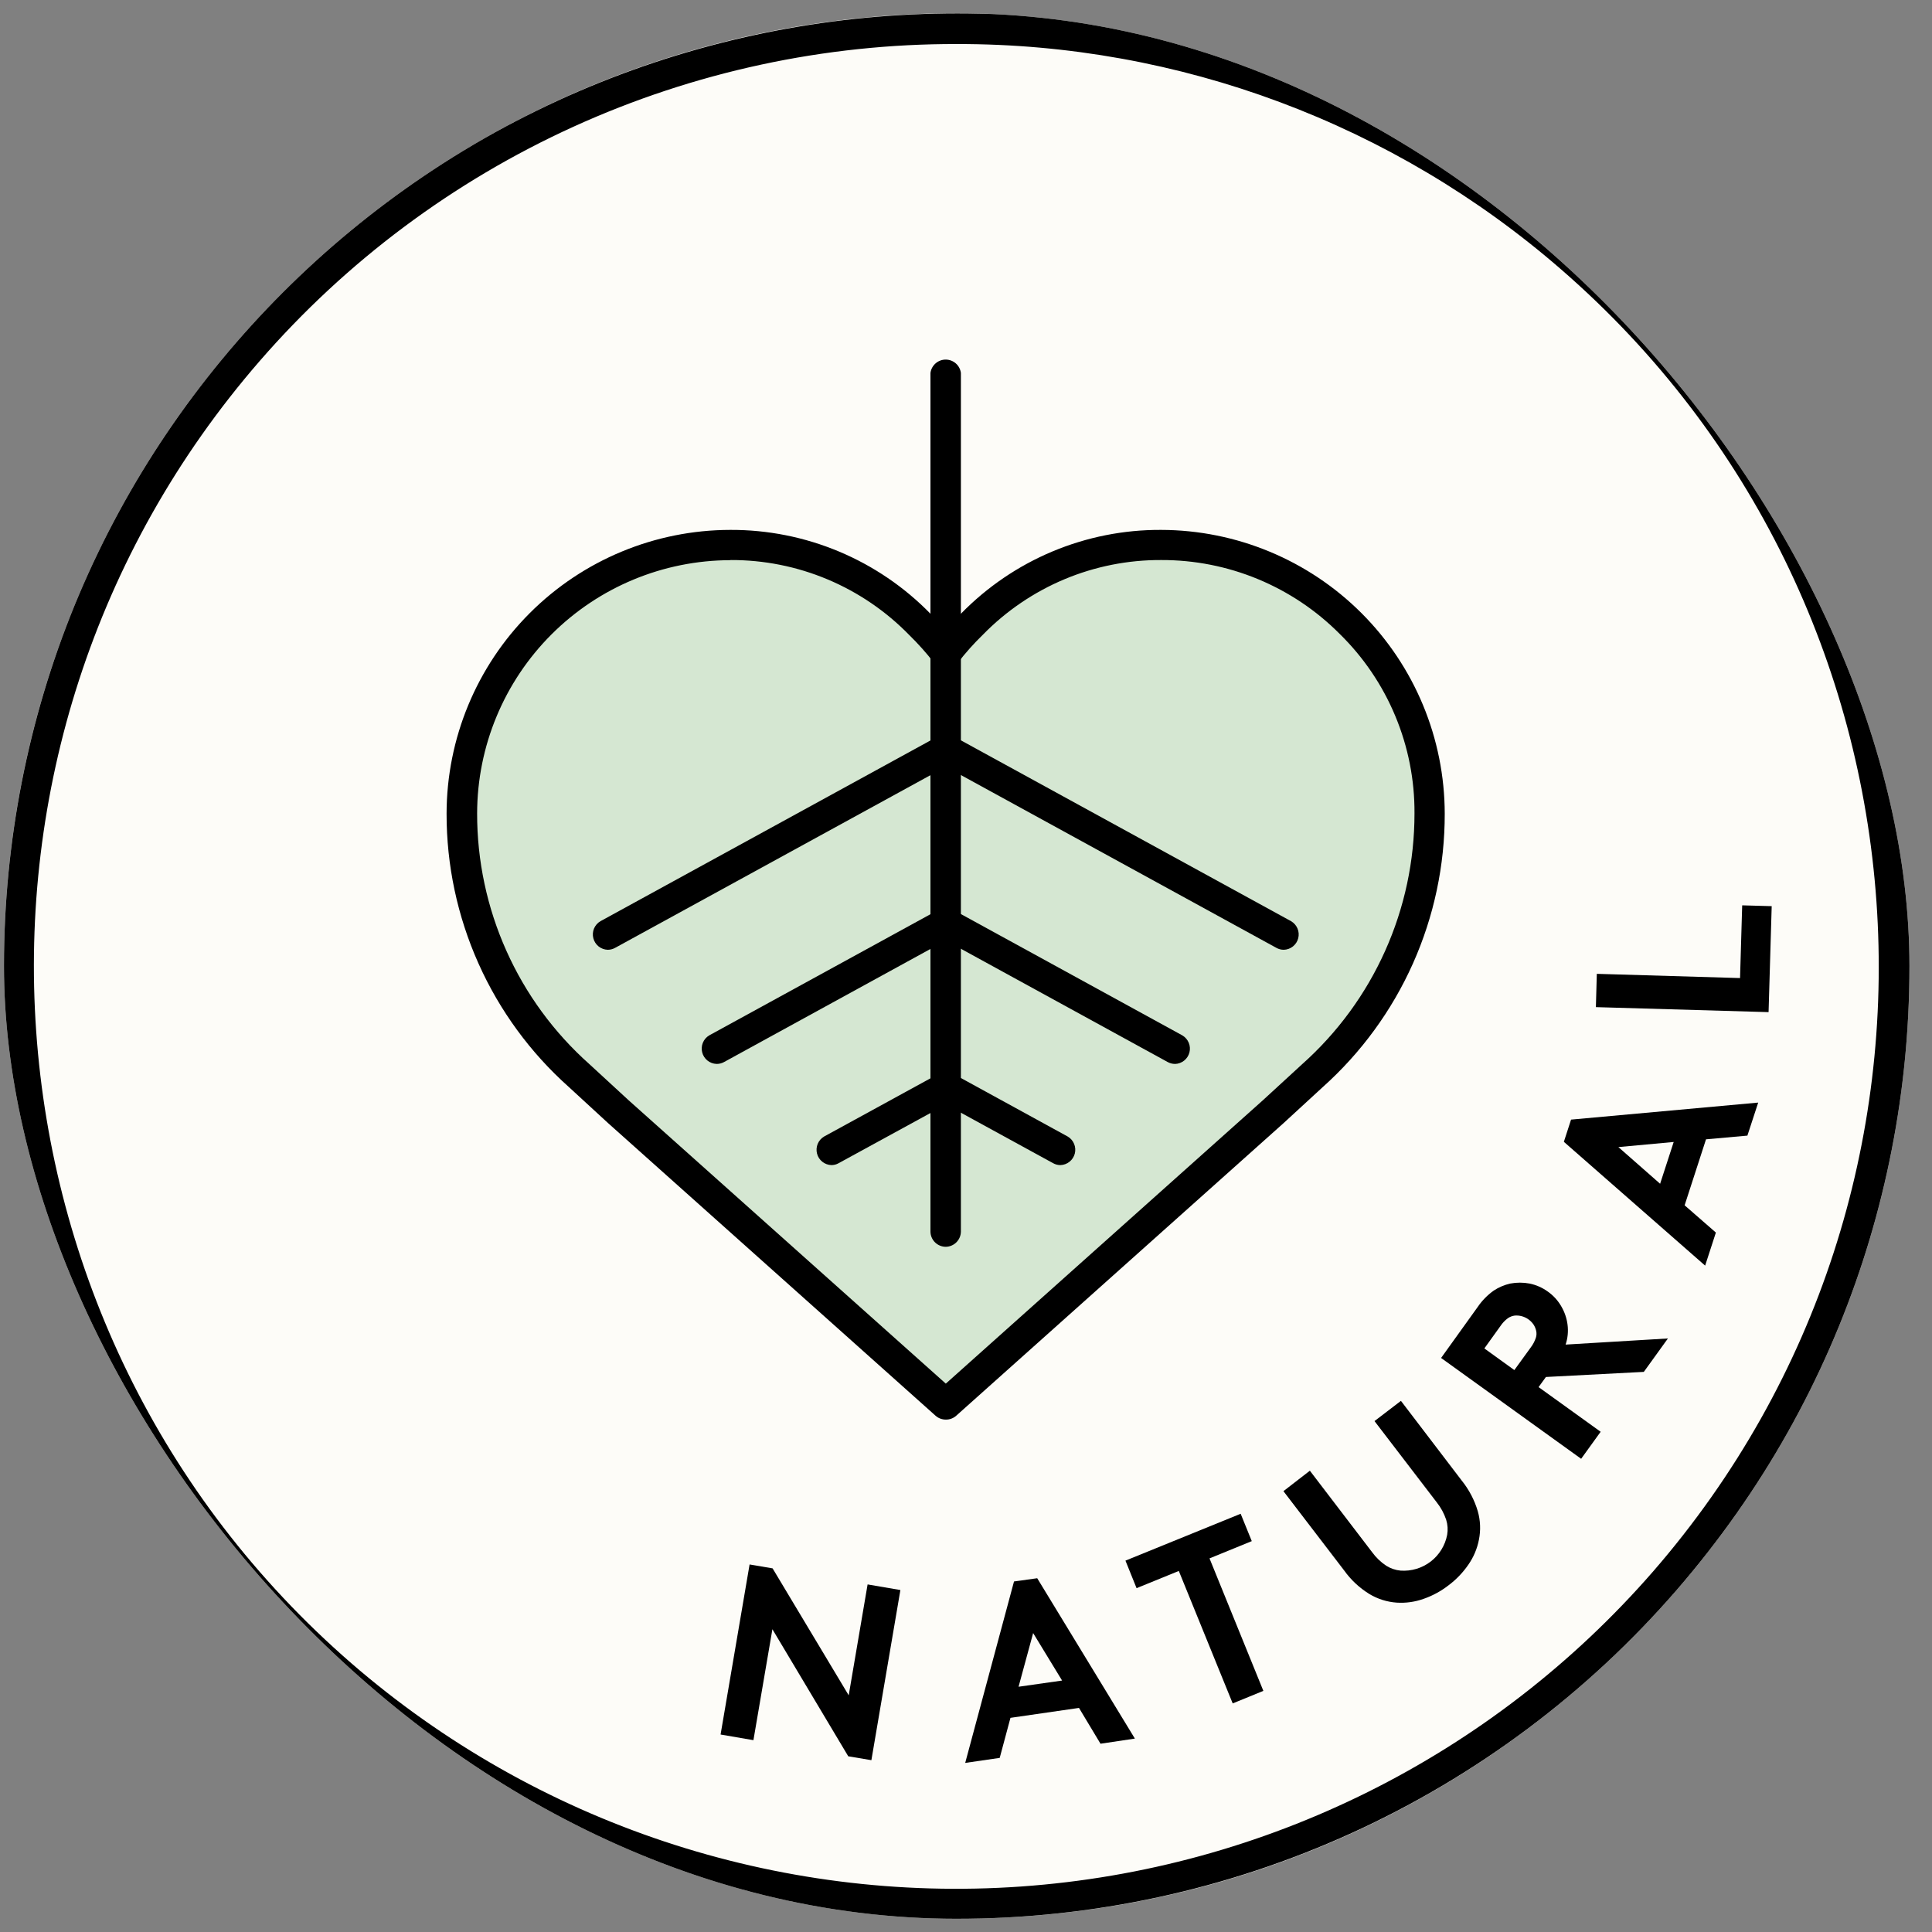 <svg width="73" height="73" viewBox="0 0 73 73" fill="none" xmlns="http://www.w3.org/2000/svg">
<rect x="0" y="0" width="73" height="73" fill="#808080" stroke="none"/>
<g clip-path="url(#clip0_11497_86228)">
<rect x="0.15" y="0.5" width="71.998" height="72" rx="35.999" fill="#FDFCF8"/>
<path d="M28.323 59.113L29.192 59.26L32.068 64.057L32.782 59.867L34.021 60.079L32.925 66.508L32.051 66.361L29.185 61.56L28.468 65.752L27.227 65.538L28.323 59.113Z" fill="black"/>
<path d="M36.47 66.611L38.314 59.755L39.191 59.633L42.881 65.692L41.582 65.886L40.769 64.533L38.18 64.908L37.774 66.421L36.47 66.611ZM38.486 63.733L40.131 63.499L39.037 61.705L38.486 63.733Z" fill="black"/>
<path d="M46.878 57.197L47.298 58.231L45.701 58.883L47.736 63.889L46.577 64.363L44.541 59.358L42.945 60.008L42.525 58.968L46.878 57.197Z" fill="black"/>
<path d="M54.733 59.9C54.447 60.122 54.127 60.296 53.785 60.414C53.461 60.529 53.117 60.577 52.774 60.555C52.406 60.529 52.051 60.417 51.736 60.226C51.364 59.996 51.042 59.695 50.788 59.339L48.494 56.343L49.493 55.57L51.842 58.645C51.989 58.848 52.171 59.023 52.379 59.161C52.542 59.264 52.727 59.327 52.919 59.345C53.327 59.374 53.732 59.253 54.057 59.004C54.382 58.754 54.604 58.394 54.681 57.992C54.714 57.801 54.701 57.606 54.643 57.422C54.564 57.184 54.443 56.962 54.287 56.766L51.935 53.695L52.934 52.931L55.228 55.939C55.505 56.282 55.712 56.676 55.837 57.099C55.938 57.451 55.953 57.822 55.88 58.181C55.814 58.52 55.677 58.84 55.48 59.123C55.275 59.42 55.023 59.683 54.733 59.9Z" fill="black"/>
<path d="M58.135 52.411L60.48 54.099L59.743 55.12L54.451 51.31L55.839 49.377C56.001 49.139 56.204 48.933 56.438 48.766C56.628 48.64 56.84 48.55 57.062 48.499C57.305 48.453 57.554 48.453 57.797 48.499C58.045 48.55 58.28 48.654 58.485 48.803C58.693 48.949 58.865 49.139 58.992 49.359C59.117 49.572 59.198 49.807 59.229 50.051C59.262 50.305 59.237 50.563 59.156 50.805L63.022 50.573L62.111 51.836L58.412 52.029L58.135 52.411ZM57.838 50.914C57.922 50.804 57.987 50.681 58.031 50.55C58.059 50.465 58.064 50.373 58.044 50.285C58.025 50.199 57.99 50.117 57.942 50.044C57.889 49.968 57.824 49.903 57.749 49.85C57.598 49.743 57.415 49.693 57.231 49.709C57.141 49.721 57.056 49.754 56.981 49.804C56.869 49.885 56.772 49.986 56.695 50.102L56.086 50.95L57.219 51.768L57.838 50.914Z" fill="black"/>
<path d="M64.428 47.821L59.09 43.143L59.362 42.304L66.433 41.661L66.025 42.909L64.461 43.049L63.653 45.542L64.834 46.572L64.428 47.821ZM62.727 44.728L63.24 43.149L61.15 43.342L62.727 44.728Z" fill="black"/>
<path d="M60.3 38.054L60.335 36.796L65.747 36.956L65.828 34.208L66.943 34.239L66.825 38.243L60.3 38.054Z" fill="black"/>
<path d="M51.023 23.555C50.088 22.612 48.974 21.864 47.746 21.356C46.518 20.849 45.201 20.591 43.872 20.598C42.539 20.588 41.218 20.848 39.989 21.363C38.76 21.878 37.648 22.637 36.72 23.594C36.366 23.938 36.036 24.307 35.734 24.698C35.432 24.308 35.102 23.939 34.749 23.594C33.821 22.638 32.709 21.879 31.479 21.364C30.25 20.849 28.93 20.587 27.597 20.596C24.907 20.6 22.329 21.671 20.427 23.572C18.526 25.474 17.455 28.052 17.451 30.742C17.446 32.613 17.838 34.465 18.603 36.173C19.367 37.881 20.486 39.407 21.885 40.65L23.364 42.003L35.734 53.057L48.105 42.005L49.584 40.652C50.984 39.41 52.105 37.884 52.871 36.177C53.638 34.469 54.032 32.618 54.029 30.746C54.033 29.407 53.769 28.082 53.253 26.847C52.736 25.612 51.979 24.493 51.023 23.555Z" fill="#D5E7D2"/>
<path d="M35.735 53.639C35.593 53.639 35.455 53.587 35.349 53.492L22.978 42.438L21.494 41.073C20.038 39.775 18.874 38.183 18.078 36.402C17.282 34.621 16.871 32.692 16.874 30.742C16.878 27.9 18.008 25.175 20.018 23.165C22.028 21.155 24.753 20.025 27.596 20.022C29.004 20.016 30.399 20.294 31.698 20.838C32.997 21.382 34.174 22.182 35.157 23.19C35.35 23.383 35.544 23.577 35.737 23.795C35.924 23.582 36.117 23.378 36.317 23.18C37.3 22.175 38.475 21.377 39.772 20.834C41.069 20.292 42.462 20.015 43.869 20.022C46.711 20.027 49.436 21.158 51.445 23.168C53.455 25.178 54.585 27.903 54.589 30.746C54.592 32.697 54.182 34.627 53.386 36.409C52.59 38.19 51.426 39.783 49.971 41.083L48.5 42.436L36.129 53.494C36.021 53.59 35.88 53.642 35.735 53.639ZM27.6 21.166C25.062 21.17 22.63 22.179 20.836 23.973C19.042 25.767 18.032 28.199 18.028 30.736C18.026 32.525 18.403 34.294 19.134 35.926C19.864 37.559 20.933 39.018 22.269 40.207L23.753 41.574L35.737 52.28L47.721 41.57L49.194 40.217C50.532 39.026 51.603 37.566 52.336 35.931C53.069 34.297 53.447 32.526 53.446 30.734C53.454 29.471 53.207 28.22 52.721 27.055C52.236 25.889 51.52 24.833 50.618 23.95C49.735 23.062 48.684 22.359 47.527 21.88C46.37 21.401 45.129 21.157 43.876 21.161C42.621 21.155 41.377 21.402 40.219 21.887C39.062 22.373 38.013 23.086 37.136 23.985C36.798 24.313 36.483 24.665 36.195 25.038C36.141 25.107 36.072 25.163 35.994 25.201C35.915 25.24 35.828 25.26 35.741 25.26C35.653 25.26 35.567 25.24 35.488 25.201C35.41 25.163 35.341 25.107 35.287 25.038C35.001 24.669 34.689 24.32 34.355 23.994C33.477 23.093 32.427 22.378 31.267 21.891C30.107 21.404 28.861 21.156 27.604 21.161L27.6 21.166Z" fill="black"/>
<path d="M35.737 47.11C35.583 47.11 35.436 47.048 35.327 46.94C35.218 46.831 35.157 46.684 35.157 46.53V14.092C35.175 13.952 35.244 13.824 35.35 13.731C35.455 13.638 35.591 13.587 35.732 13.587C35.873 13.587 36.009 13.638 36.115 13.731C36.221 13.824 36.289 13.952 36.307 14.092V46.534C36.306 46.685 36.246 46.83 36.139 46.938C36.033 47.045 35.889 47.107 35.737 47.11Z" fill="black"/>
<path d="M22.964 35.887C22.838 35.884 22.717 35.839 22.618 35.761C22.52 35.682 22.45 35.573 22.419 35.451C22.387 35.329 22.397 35.2 22.445 35.084C22.494 34.968 22.579 34.87 22.688 34.807L35.461 27.812C35.592 27.76 35.737 27.758 35.87 27.806C36.003 27.854 36.114 27.949 36.181 28.073C36.249 28.196 36.27 28.341 36.239 28.478C36.208 28.616 36.128 28.738 36.013 28.821L23.239 35.816C23.155 35.862 23.061 35.887 22.964 35.887Z" fill="black"/>
<path d="M27.072 40.2C26.947 40.195 26.827 40.15 26.73 40.072C26.632 39.993 26.563 39.885 26.532 39.764C26.501 39.643 26.51 39.516 26.557 39.4C26.605 39.284 26.688 39.187 26.795 39.123L35.46 34.378C35.522 34.333 35.592 34.301 35.666 34.283C35.74 34.266 35.817 34.263 35.892 34.275C35.967 34.287 36.039 34.313 36.104 34.353C36.169 34.393 36.225 34.446 36.27 34.507C36.315 34.569 36.347 34.639 36.364 34.713C36.382 34.787 36.385 34.864 36.373 34.939C36.361 35.014 36.334 35.086 36.294 35.151C36.255 35.216 36.202 35.272 36.141 35.317C36.102 35.346 36.059 35.37 36.013 35.387L27.356 40.13C27.269 40.178 27.171 40.202 27.072 40.2Z" fill="black"/>
<path d="M31.415 44.023C31.29 44.019 31.169 43.975 31.07 43.896C30.972 43.818 30.902 43.71 30.871 43.588C30.84 43.466 30.849 43.338 30.896 43.222C30.944 43.106 31.029 43.008 31.137 42.944L35.474 40.571C35.606 40.519 35.751 40.517 35.884 40.565C36.017 40.613 36.127 40.708 36.195 40.832C36.263 40.955 36.283 41.1 36.252 41.237C36.221 41.375 36.141 41.497 36.027 41.58L31.68 43.955C31.599 44 31.508 44.023 31.415 44.023Z" fill="black"/>
<path d="M48.507 35.887C48.41 35.887 48.315 35.862 48.231 35.816L35.46 28.821C35.346 28.738 35.266 28.616 35.235 28.478C35.204 28.341 35.224 28.196 35.292 28.073C35.36 27.949 35.471 27.854 35.603 27.806C35.736 27.758 35.882 27.76 36.013 27.812L48.783 34.807C48.892 34.87 48.977 34.968 49.026 35.084C49.075 35.2 49.084 35.329 49.053 35.451C49.022 35.573 48.952 35.682 48.853 35.761C48.755 35.839 48.633 35.884 48.507 35.887Z" fill="black"/>
<path d="M44.398 40.2C44.302 40.2 44.207 40.176 44.123 40.13L35.46 35.385C35.346 35.302 35.266 35.18 35.235 35.042C35.204 34.905 35.224 34.761 35.292 34.637C35.36 34.513 35.471 34.418 35.603 34.37C35.736 34.322 35.882 34.324 36.013 34.376L44.676 39.123C44.784 39.187 44.868 39.284 44.916 39.4C44.965 39.517 44.974 39.645 44.942 39.767C44.911 39.888 44.841 39.996 44.742 40.075C44.644 40.153 44.523 40.198 44.398 40.201V40.2Z" fill="black"/>
<path d="M40.066 44.023C39.97 44.023 39.876 43.998 39.792 43.951L35.46 41.58C35.346 41.497 35.266 41.375 35.235 41.237C35.204 41.1 35.224 40.955 35.292 40.832C35.36 40.708 35.471 40.613 35.603 40.565C35.736 40.517 35.882 40.519 36.013 40.571L40.344 42.944C40.453 43.008 40.537 43.106 40.585 43.222C40.633 43.338 40.642 43.466 40.611 43.588C40.579 43.71 40.509 43.818 40.411 43.896C40.313 43.975 40.192 44.019 40.066 44.023Z" fill="black"/>
<path d="M36.11 72.5C27.444 72.513 19.067 69.386 12.529 63.698C-2.457 50.684 -4.063 27.912 8.951 12.913C21.965 -2.086 44.71 -3.723 59.734 9.304C74.758 22.332 76.37 45.063 63.345 60.087C59.961 63.989 55.778 67.116 51.079 69.258C46.38 71.4 41.275 72.506 36.11 72.5ZM36.159 1.664C31.163 1.652 26.224 2.717 21.677 4.784C17.129 6.852 13.08 9.875 9.806 13.648C-2.797 28.173 -1.25 50.239 13.273 62.843C20.26 68.897 29.363 71.931 38.585 71.281C47.807 70.631 56.394 66.349 62.463 59.376C75.07 44.86 73.513 22.794 58.996 10.188C52.664 4.68 44.551 1.651 36.159 1.664Z" fill="black"/>
</g>
<defs>
<clipPath id="clip0_11497_86228">
<rect x="0.15" y="0.5" width="71.998" height="72" rx="35.999" fill="white"/>
</clipPath>
</defs>
</svg>
